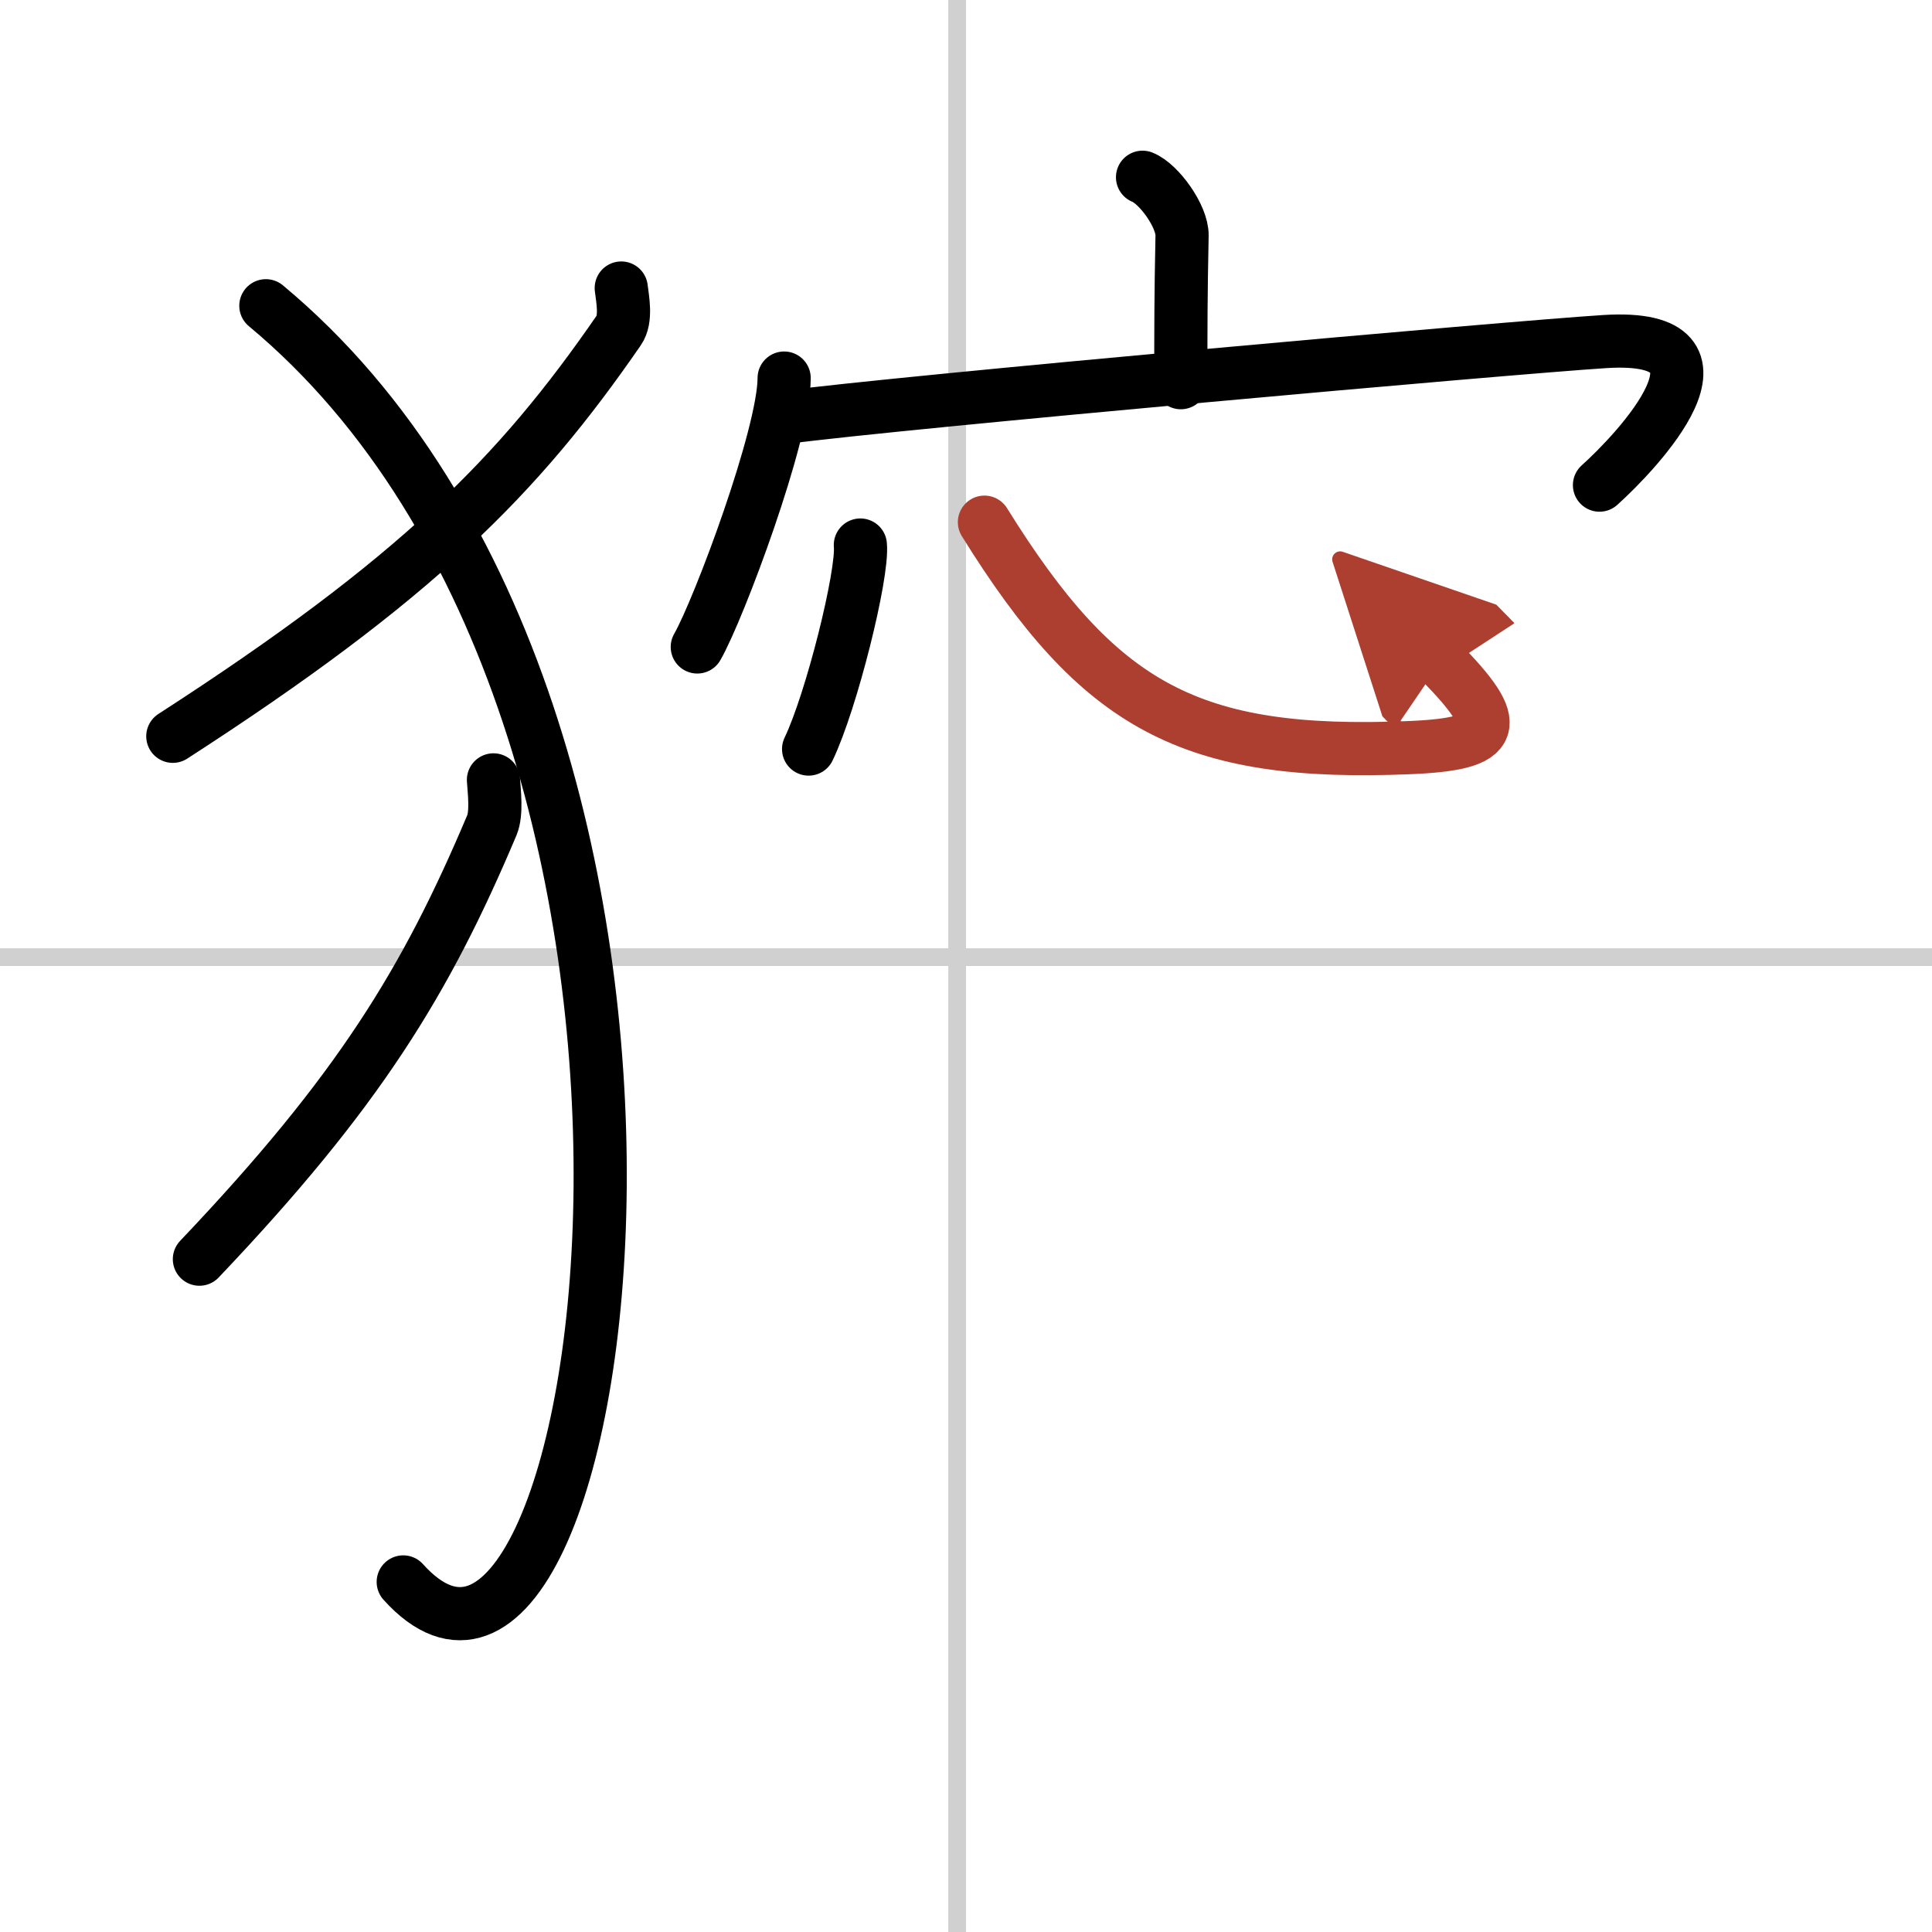 <svg width="400" height="400" viewBox="0 0 109 109" xmlns="http://www.w3.org/2000/svg"><defs><marker id="a" markerWidth="4" orient="auto" refX="1" refY="5" viewBox="0 0 10 10"><polyline points="0 0 10 5 0 10 1 5" fill="#ad3f31" stroke="#ad3f31"/></marker></defs><g fill="none" stroke="#000" stroke-linecap="round" stroke-linejoin="round" stroke-width="3"><rect width="100%" height="100%" fill="#fff" stroke="#fff"/><line x1="54" x2="54" y2="109" stroke="#d0d0d0" stroke-width="1"/><line x2="109" y1="54" y2="54" stroke="#d0d0d0" stroke-width="1"/><path d="m35.05 16.25c0.07 0.6 0.31 1.75-0.14 2.39-5.66 8.21-11.41 14.02-25.16 22.9"/><path d="m15 17.25c28.25 23.5 19.46 85.03 7.75 72"/><path d="m27.84 44c0.04 0.64 0.2 1.87-0.09 2.56-3.71 8.78-7.48 14.99-16.5 24.48"/><path d="m64.46 10c0.93 0.37 2.25 2.21 2.23 3.29-0.07 3.4-0.07 5.2-0.07 8.3"/><path d="m44.24 21.33c0 3.2-3.68 13.04-4.9 15.17"/><path d="m44.28 23.55c6.47-0.86 41.01-3.95 46.27-4.28 8.21-0.51 1.74 6.26-0.31 8.1"/><path d="m48.54 30.75c0.16 1.63-1.62 8.8-2.92 11.51"/><path d="m55.54 29.46c6.48 10.43 11.6 13.23 23.98 12.72 5.07-0.21 5.3-1.23 1.76-4.84" marker-end="url(#a)" stroke="#ad3f31"/></g></svg>
